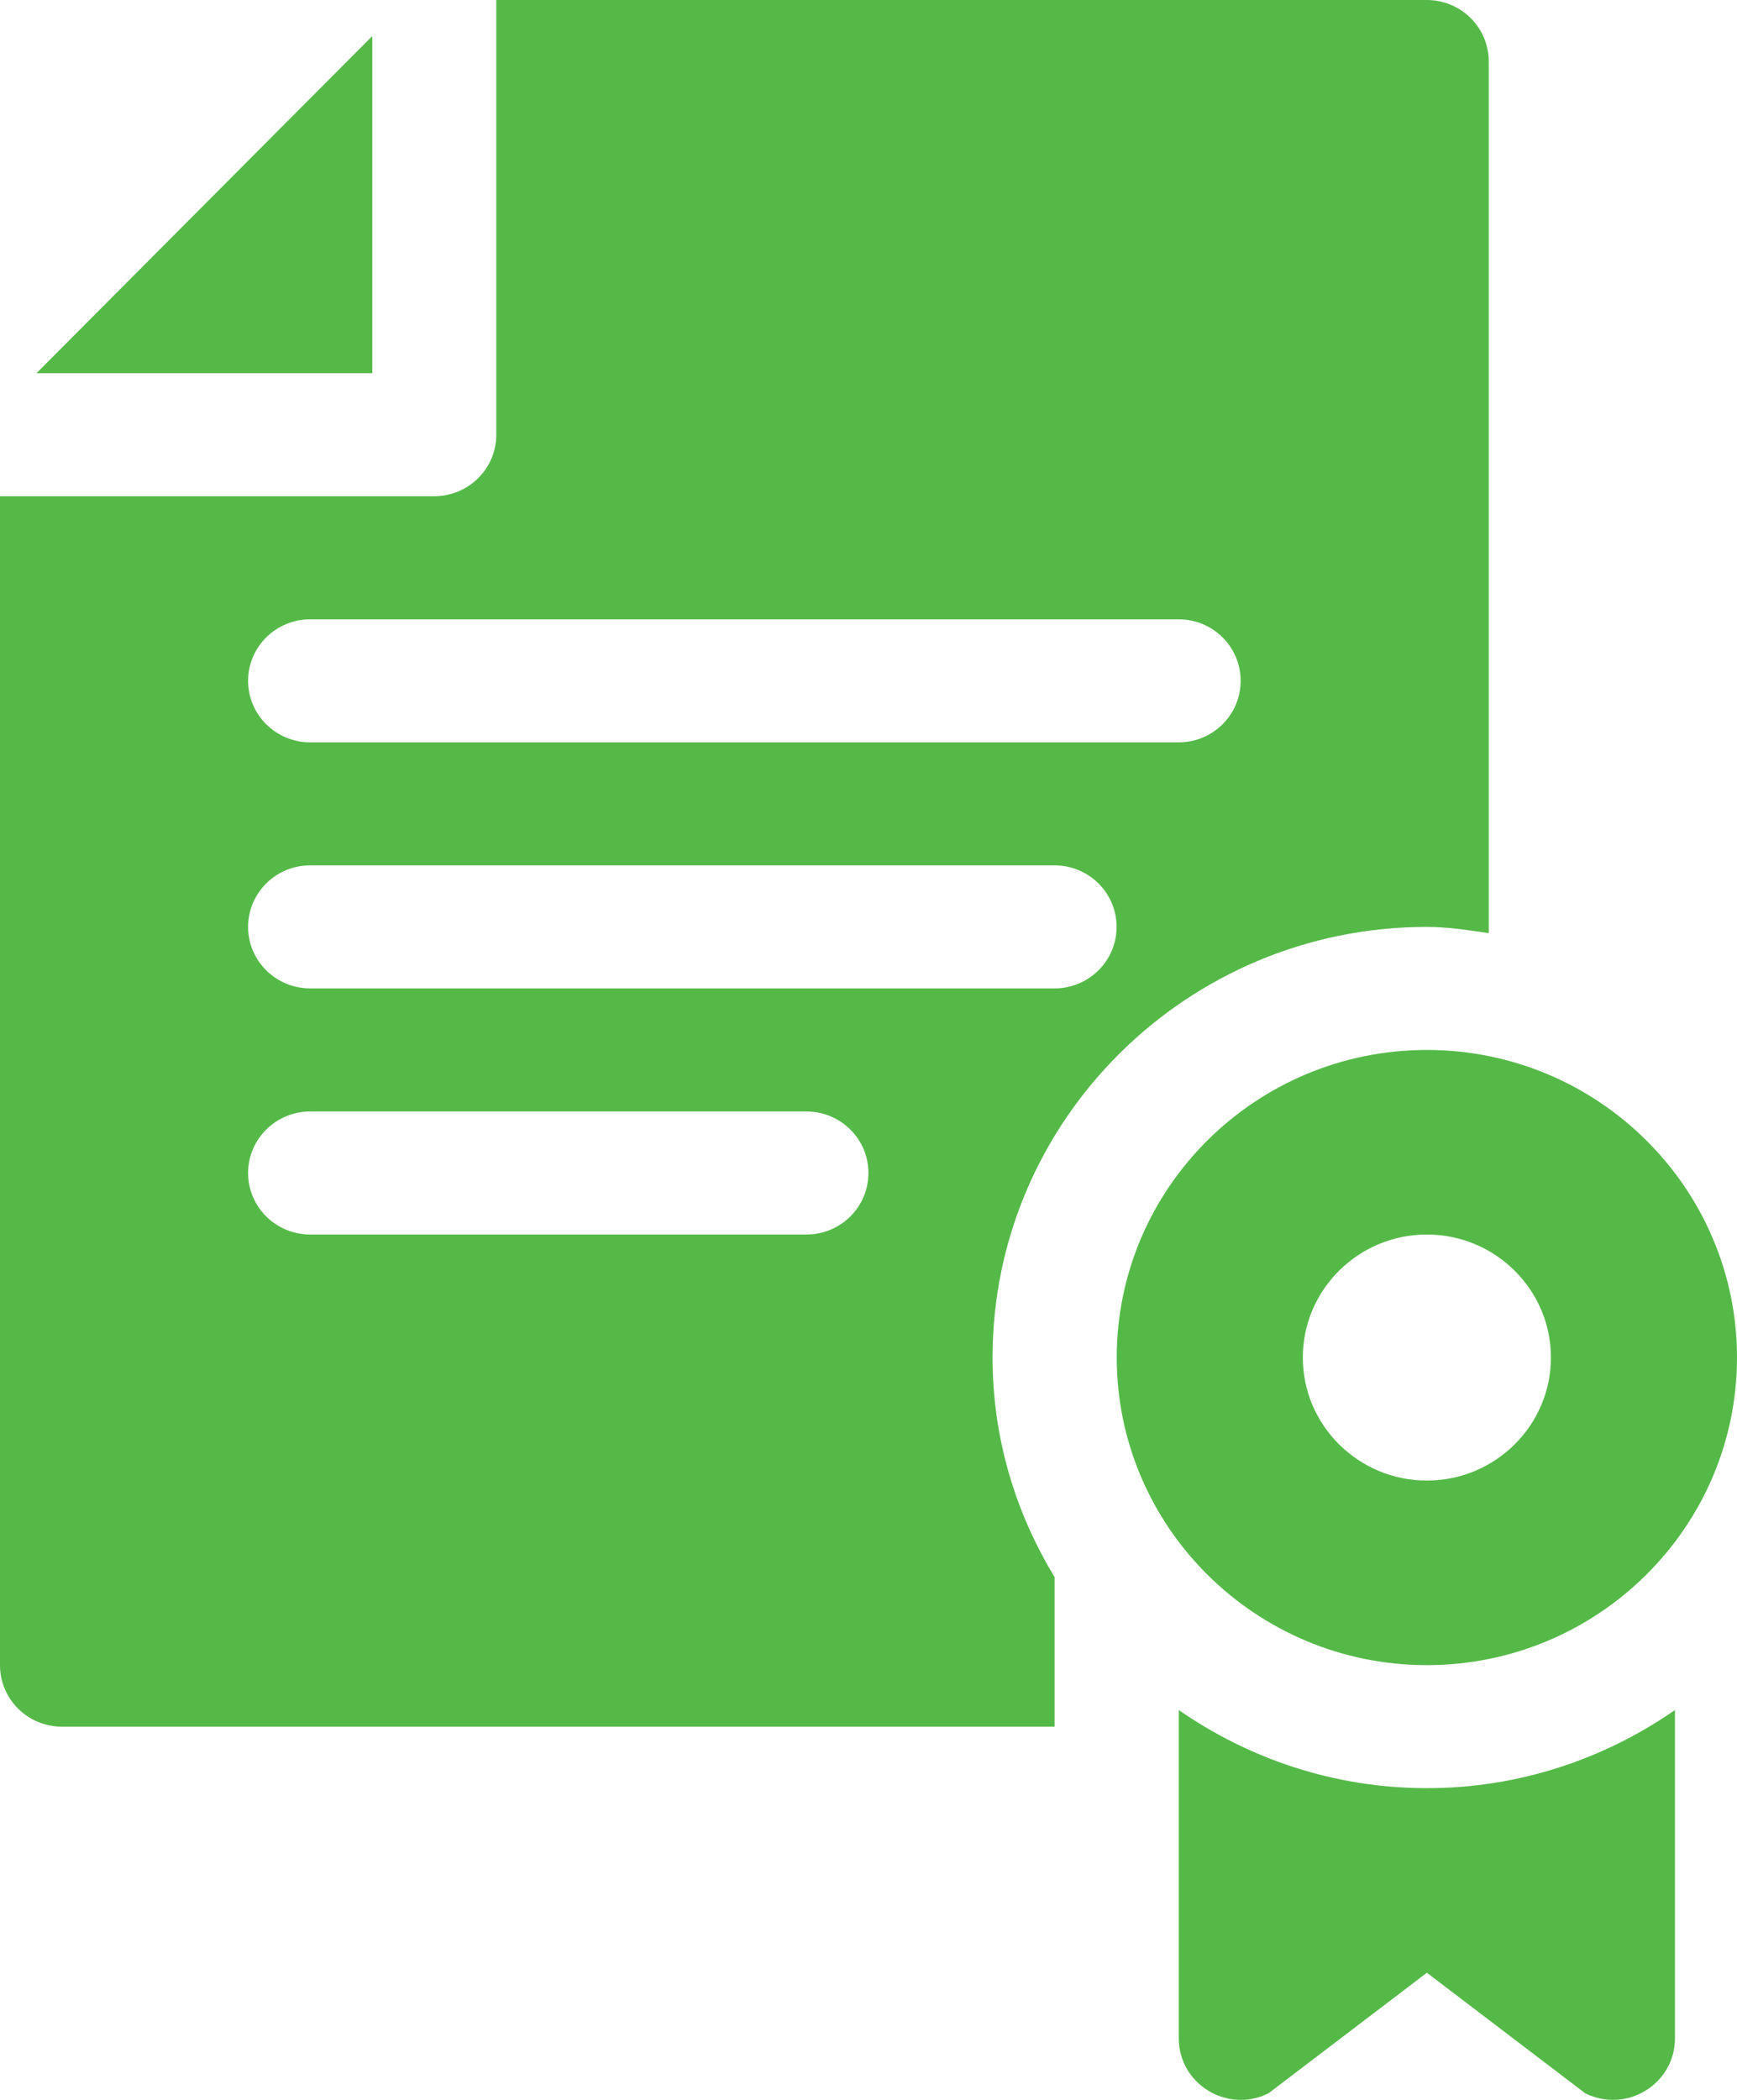 <svg width="24" height="29" viewBox="0 0 24 29" fill="none" xmlns="http://www.w3.org/2000/svg">
<path d="M19.715 22.996C22.078 22.996 24 21.09 24 18.748C24 16.406 22.078 14.5 19.715 14.5C17.352 14.5 15.43 16.406 15.43 18.748C15.43 21.09 17.352 22.996 19.715 22.996ZM19.715 17.049C20.66 17.049 21.429 17.811 21.429 18.748C21.429 19.685 20.66 20.447 19.715 20.447C18.77 20.447 18.001 19.685 18.001 18.748C18.001 17.811 18.77 17.049 19.715 17.049ZM16.287 23.616V28.149C16.287 28.781 16.957 29.192 17.527 28.909L19.715 27.244L21.903 28.909C22.473 29.192 23.143 28.781 23.143 28.149V23.616C22.17 24.291 20.991 24.695 19.715 24.695C18.439 24.695 17.26 24.291 16.287 23.616ZM5.144 0.498L0.504 5.154H5.144L5.144 0.498Z" fill="#55B948"/>
<path d="M19.713 12.801C20.007 12.801 20.288 12.846 20.57 12.887V0.85C20.57 0.38 20.187 0 19.713 0H6.857V6.004C6.857 6.473 6.473 6.853 6 6.853H0V22.996C0 23.466 0.383 23.846 0.857 23.846H14.571V21.779C14.031 20.892 13.714 19.859 13.714 18.748C13.714 15.469 16.405 12.801 19.713 12.801V12.801ZM4.286 8.553H16.285C16.759 8.553 17.142 8.933 17.142 9.402C17.142 9.872 16.759 10.252 16.285 10.252H4.286C3.812 10.252 3.428 9.872 3.428 9.402C3.428 8.933 3.812 8.553 4.286 8.553ZM4.286 11.951H14.571C15.044 11.951 15.428 12.331 15.428 12.801C15.428 13.27 15.044 13.65 14.571 13.65H4.286C3.812 13.65 3.428 13.27 3.428 12.801C3.428 12.331 3.812 11.951 4.286 11.951ZM11.142 17.049H4.286C3.812 17.049 3.428 16.669 3.428 16.199C3.428 15.73 3.812 15.35 4.286 15.35H11.142C11.616 15.35 11.999 15.73 11.999 16.199C11.999 16.669 11.616 17.049 11.142 17.049Z" fill="#55B948"/>
</svg>
